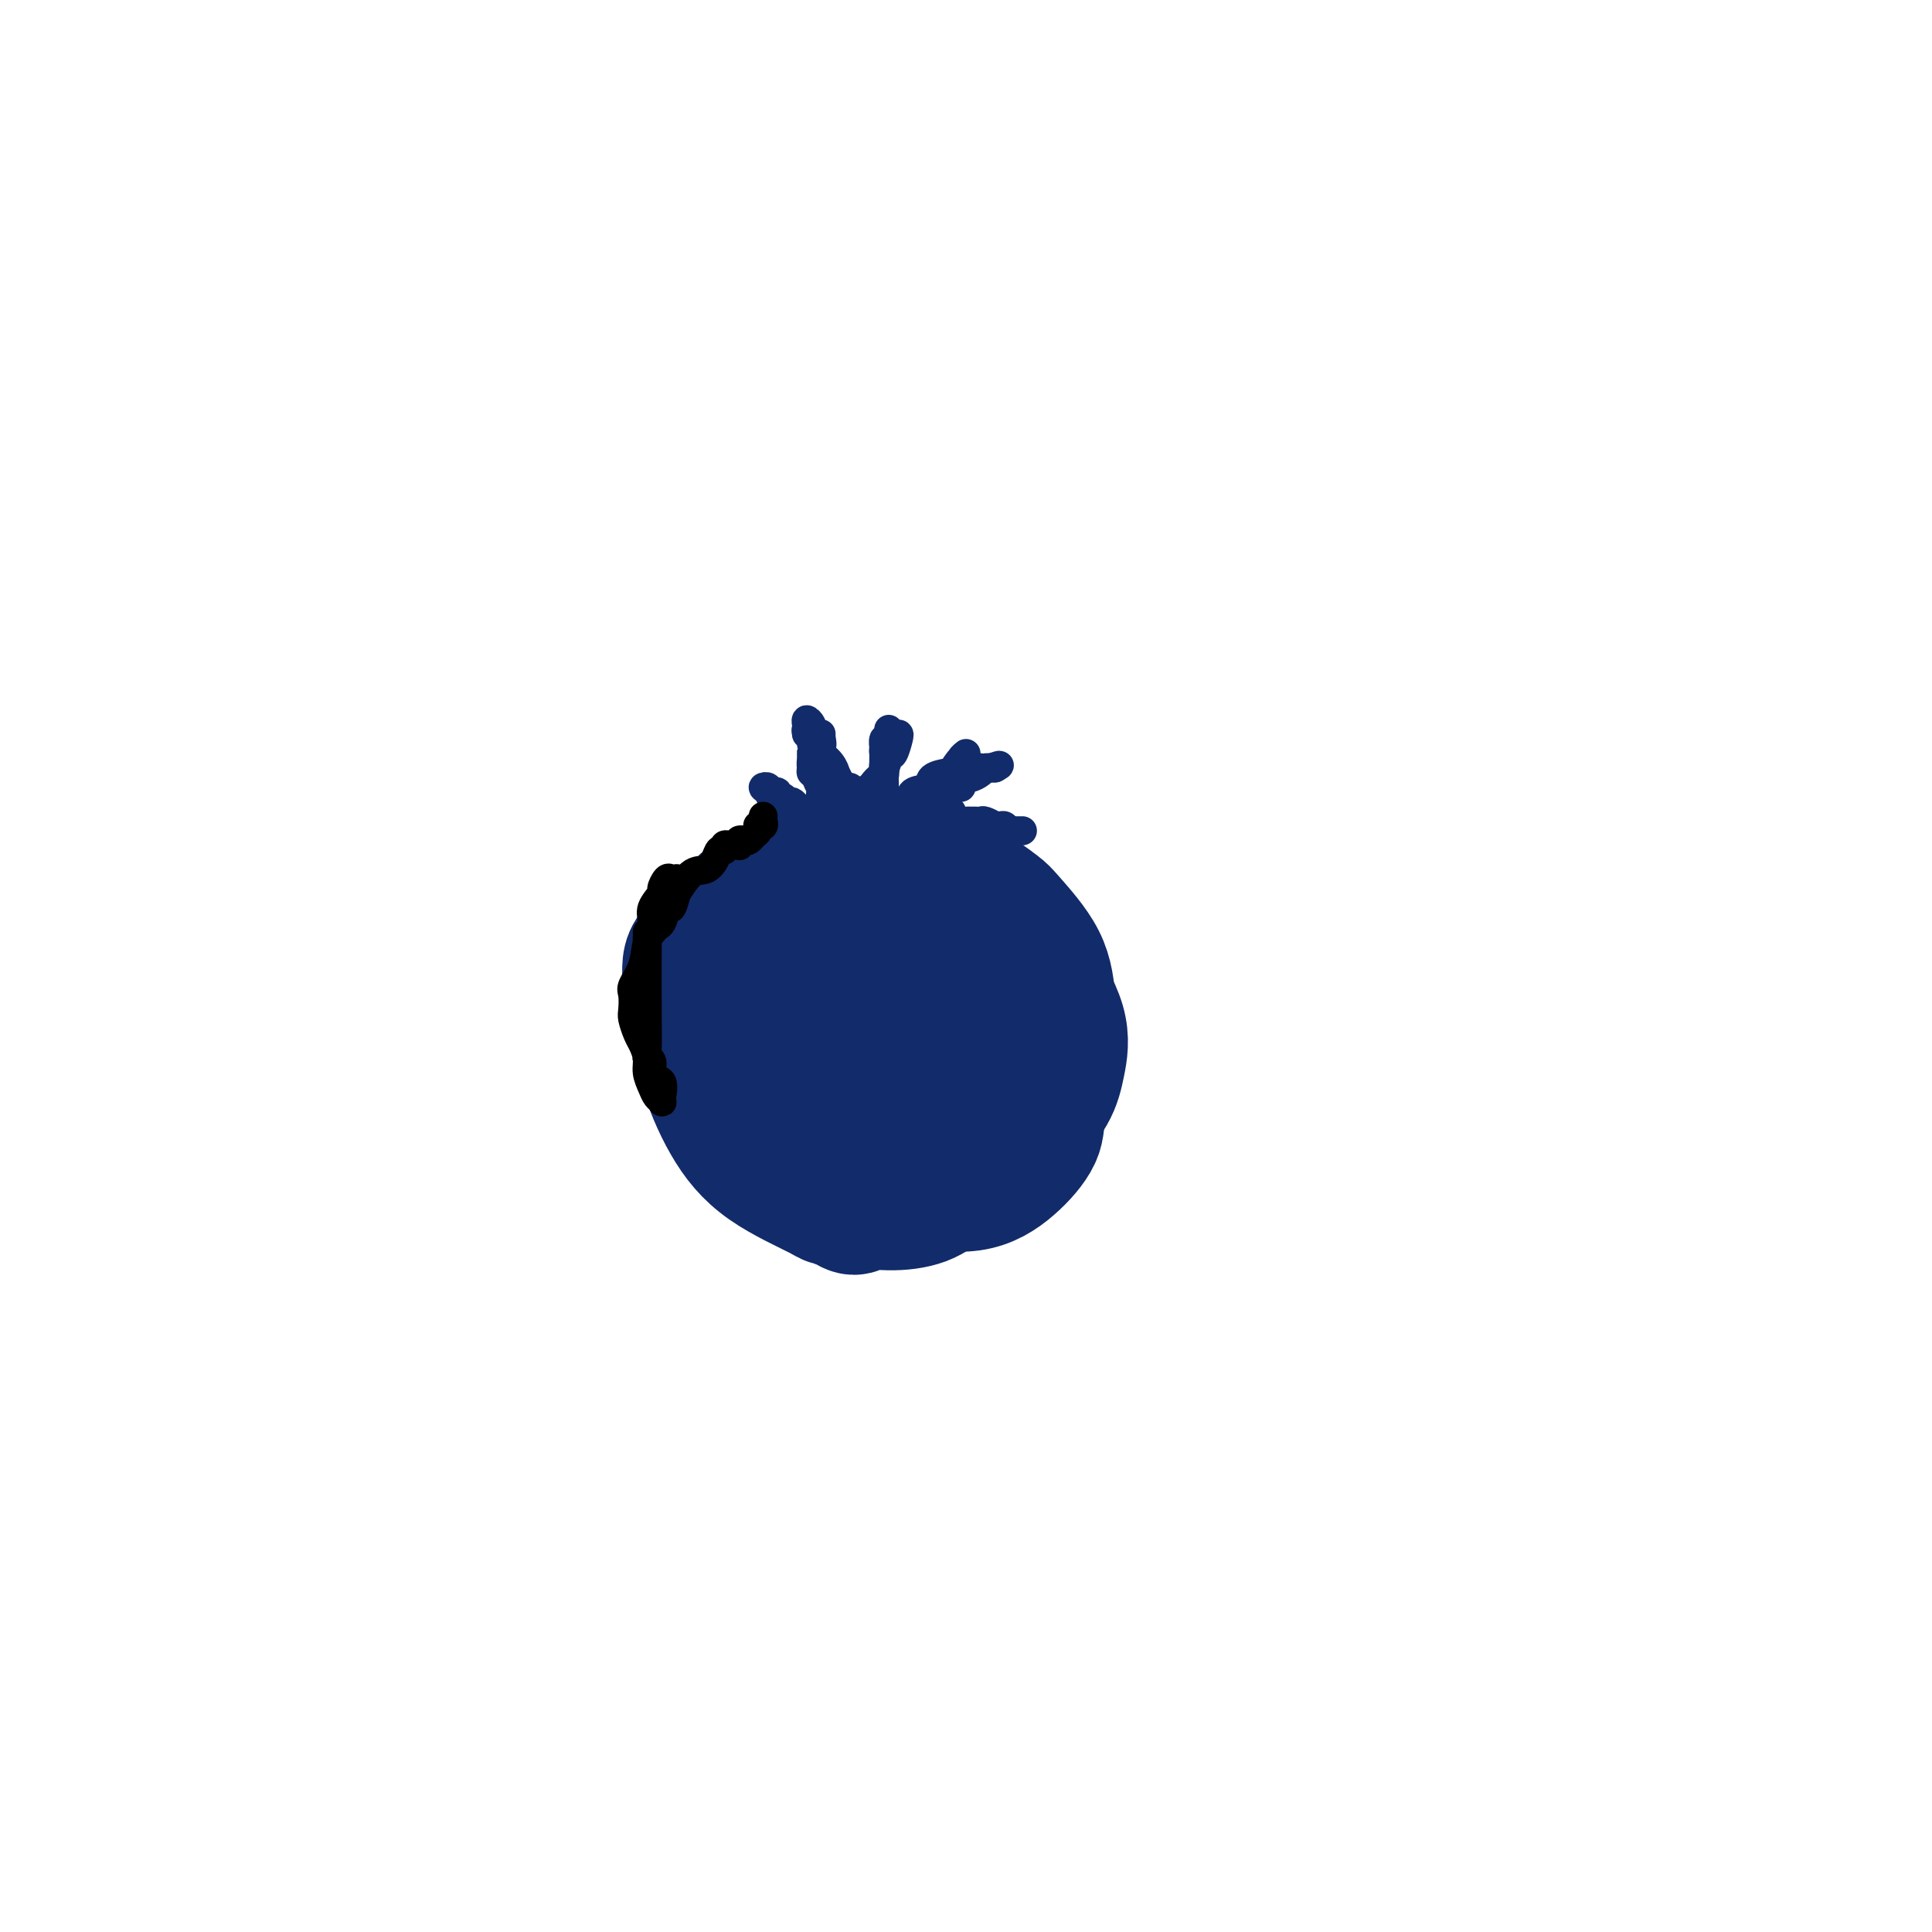 <svg viewBox='0 0 400 400' version='1.1' xmlns='http://www.w3.org/2000/svg' xmlns:xlink='http://www.w3.org/1999/xlink'><g fill='none' stroke='#122B6A' stroke-width='28' stroke-linecap='round' stroke-linejoin='round'><path d='M175,189c-9.187,4.242 -18.373,8.483 -22,13c-3.627,4.517 -1.693,9.308 -1,12c0.693,2.692 0.146,3.283 0,4c-0.146,0.717 0.110,1.558 1,3c0.890,1.442 2.416,3.485 4,6c1.584,2.515 3.228,5.503 4,7c0.772,1.497 0.672,1.502 2,2c1.328,0.498 4.085,1.490 7,2c2.915,0.510 5.988,0.537 9,0c3.012,-0.537 5.962,-1.637 10,-3c4.038,-1.363 9.165,-2.988 12,-4c2.835,-1.012 3.377,-1.409 5,-2c1.623,-0.591 4.328,-1.375 6,-2c1.672,-0.625 2.310,-1.091 3,-2c0.690,-0.909 1.430,-2.260 2,-3c0.570,-0.740 0.969,-0.870 1,-2c0.031,-1.130 -0.306,-3.259 -1,-6c-0.694,-2.741 -1.746,-6.093 -3,-9c-1.254,-2.907 -2.711,-5.369 -5,-8c-2.289,-2.631 -5.412,-5.429 -7,-7c-1.588,-1.571 -1.643,-1.913 -3,-3c-1.357,-1.087 -4.017,-2.918 -7,-4c-2.983,-1.082 -6.290,-1.415 -9,-2c-2.710,-0.585 -4.823,-1.422 -7,-1c-2.177,0.422 -4.418,2.101 -6,3c-1.582,0.899 -2.504,1.016 -4,2c-1.496,0.984 -3.565,2.835 -5,4c-1.435,1.165 -2.237,1.644 -3,3c-0.763,1.356 -1.487,3.589 -2,5c-0.513,1.411 -0.815,2.001 -1,3c-0.185,0.999 -0.255,2.406 0,5c0.255,2.594 0.833,6.374 2,9c1.167,2.626 2.924,4.097 5,6c2.076,1.903 4.471,4.237 6,5c1.529,0.763 2.191,-0.047 4,0c1.809,0.047 4.763,0.951 8,1c3.237,0.049 6.756,-0.756 10,-2c3.244,-1.244 6.213,-2.927 8,-4c1.787,-1.073 2.394,-1.537 3,-2'/><path d='M201,218c2.583,-1.585 3.540,-2.549 4,-4c0.460,-1.451 0.422,-3.389 0,-5c-0.422,-1.611 -1.229,-2.893 -3,-4c-1.771,-1.107 -4.505,-2.037 -6,-3c-1.495,-0.963 -1.750,-1.958 -4,-3c-2.250,-1.042 -6.495,-2.132 -10,-3c-3.505,-0.868 -6.270,-1.513 -9,-1c-2.730,0.513 -5.424,2.184 -7,3c-1.576,0.816 -2.034,0.778 -3,2c-0.966,1.222 -2.442,3.704 -3,6c-0.558,2.296 -0.200,4.407 0,6c0.200,1.593 0.241,2.669 2,4c1.759,1.331 5.235,2.916 7,4c1.765,1.084 1.817,1.665 4,2c2.183,0.335 6.495,0.423 10,0c3.505,-0.423 6.201,-1.358 9,-3c2.799,-1.642 5.699,-3.993 7,-5c1.301,-1.007 1.001,-0.672 1,-2c-0.001,-1.328 0.296,-4.321 0,-6c-0.296,-1.679 -1.186,-2.044 -3,-3c-1.814,-0.956 -4.553,-2.504 -8,-3c-3.447,-0.496 -7.603,0.058 -10,0c-2.397,-0.058 -3.034,-0.728 -5,0c-1.966,0.728 -5.260,2.854 -8,5c-2.740,2.146 -4.926,4.312 -6,7c-1.074,2.688 -1.037,5.897 -1,8c0.037,2.103 0.072,3.100 1,5c0.928,1.900 2.747,4.705 5,6c2.253,1.295 4.940,1.082 8,1c3.060,-0.082 6.493,-0.033 10,-1c3.507,-0.967 7.088,-2.952 9,-4c1.912,-1.048 2.155,-1.161 3,-2c0.845,-0.839 2.291,-2.403 3,-4c0.709,-1.597 0.682,-3.226 0,-5c-0.682,-1.774 -2.018,-3.692 -3,-5c-0.982,-1.308 -1.611,-2.006 -3,-4c-1.389,-1.994 -3.540,-5.284 -6,-8c-2.460,-2.716 -5.230,-4.858 -8,-7'/><path d='M178,192c-4.102,-3.554 -5.858,-2.939 -8,-3c-2.142,-0.061 -4.671,-0.798 -6,-1c-1.329,-0.202 -1.457,0.131 -3,1c-1.543,0.869 -4.501,2.275 -7,4c-2.499,1.725 -4.541,3.771 -6,6c-1.459,2.229 -2.337,4.643 -3,6c-0.663,1.357 -1.112,1.659 -1,4c0.112,2.341 0.786,6.720 2,11c1.214,4.280 2.967,8.459 5,12c2.033,3.541 4.346,6.443 8,9c3.654,2.557 8.650,4.769 11,6c2.350,1.231 2.056,1.483 5,1c2.944,-0.483 9.128,-1.699 14,-3c4.872,-1.301 8.432,-2.687 12,-5c3.568,-2.313 7.142,-5.552 9,-7c1.858,-1.448 1.999,-1.105 3,-2c1.001,-0.895 2.862,-3.028 4,-5c1.138,-1.972 1.553,-3.784 2,-6c0.447,-2.216 0.928,-4.837 0,-8c-0.928,-3.163 -3.263,-6.869 -4,-9c-0.737,-2.131 0.123,-2.689 -1,-5c-1.123,-2.311 -4.230,-6.375 -7,-9c-2.770,-2.625 -5.203,-3.810 -8,-5c-2.797,-1.190 -5.956,-2.384 -8,-3c-2.044,-0.616 -2.971,-0.652 -5,-1c-2.029,-0.348 -5.160,-1.008 -8,-1c-2.840,0.008 -5.388,0.682 -8,2c-2.612,1.318 -5.289,3.279 -8,6c-2.711,2.721 -5.457,6.204 -7,8c-1.543,1.796 -1.885,1.907 -3,4c-1.115,2.093 -3.005,6.168 -4,9c-0.995,2.832 -1.095,4.421 -1,7c0.095,2.579 0.387,6.149 1,8c0.613,1.851 1.548,1.982 3,3c1.452,1.018 3.420,2.922 6,5c2.580,2.078 5.772,4.329 9,6c3.228,1.671 6.494,2.763 10,4c3.506,1.237 7.253,2.618 11,4'/><path d='M187,245c3.944,1.194 3.303,0.181 5,0c1.697,-0.181 5.730,0.472 9,0c3.270,-0.472 5.777,-2.069 8,-4c2.223,-1.931 4.163,-4.197 5,-6c0.837,-1.803 0.572,-3.144 1,-6c0.428,-2.856 1.549,-7.228 2,-11c0.451,-3.772 0.233,-6.944 0,-10c-0.233,-3.056 -0.480,-5.996 -2,-9c-1.520,-3.004 -4.314,-6.071 -6,-8c-1.686,-1.929 -2.263,-2.719 -5,-4c-2.737,-1.281 -7.632,-3.054 -12,-4c-4.368,-0.946 -8.208,-1.064 -12,-1c-3.792,0.064 -7.535,0.310 -10,1c-2.465,0.690 -3.650,1.825 -6,3c-2.350,1.175 -5.863,2.390 -9,4c-3.137,1.610 -5.899,3.616 -8,5c-2.101,1.384 -3.543,2.147 -4,4c-0.457,1.853 0.070,4.796 0,6c-0.070,1.204 -0.736,0.667 0,2c0.736,1.333 2.876,4.535 5,8c2.124,3.465 4.234,7.193 7,10c2.766,2.807 6.188,4.694 8,6c1.812,1.306 2.013,2.031 4,3c1.987,0.969 5.762,2.182 9,3c3.238,0.818 5.941,1.240 9,1c3.059,-0.240 6.473,-1.143 10,-3c3.527,-1.857 7.166,-4.668 9,-6c1.834,-1.332 1.864,-1.184 3,-3c1.136,-1.816 3.377,-5.595 5,-8c1.623,-2.405 2.627,-3.436 3,-5c0.373,-1.564 0.115,-3.661 0,-5c-0.115,-1.339 -0.087,-1.921 -1,-3c-0.913,-1.079 -2.766,-2.656 -5,-5c-2.234,-2.344 -4.850,-5.457 -8,-8c-3.150,-2.543 -6.834,-4.517 -9,-6c-2.166,-1.483 -2.814,-2.476 -5,-3c-2.186,-0.524 -5.910,-0.578 -9,0c-3.090,0.578 -5.545,1.789 -8,3'/><path d='M170,186c-3.856,1.608 -4.996,4.130 -7,6c-2.004,1.870 -4.871,3.090 -6,4c-1.129,0.910 -0.518,1.512 -1,3c-0.482,1.488 -2.055,3.863 -3,6c-0.945,2.137 -1.263,4.035 -1,7c0.263,2.965 1.106,6.996 2,9c0.894,2.004 1.840,1.981 3,4c1.160,2.019 2.536,6.082 4,9c1.464,2.918 3.017,4.693 5,6c1.983,1.307 4.397,2.148 7,3c2.603,0.852 5.395,1.716 7,2c1.605,0.284 2.024,-0.012 4,0c1.976,0.012 5.509,0.332 8,0c2.491,-0.332 3.939,-1.314 6,-3c2.061,-1.686 4.737,-4.075 6,-5c1.263,-0.925 1.115,-0.388 2,-2c0.885,-1.612 2.802,-5.375 4,-8c1.198,-2.625 1.676,-4.111 2,-6c0.324,-1.889 0.495,-4.180 0,-6c-0.495,-1.820 -1.655,-3.167 -2,-4c-0.345,-0.833 0.126,-1.151 -1,-2c-1.126,-0.849 -3.849,-2.227 -6,-4c-2.151,-1.773 -3.729,-3.940 -6,-5c-2.271,-1.060 -5.236,-1.012 -7,-1c-1.764,0.012 -2.326,-0.012 -4,0c-1.674,0.012 -4.461,0.059 -7,0c-2.539,-0.059 -4.831,-0.224 -7,0c-2.169,0.224 -4.217,0.837 -6,2c-1.783,1.163 -3.302,2.875 -4,4c-0.698,1.125 -0.577,1.663 -1,3c-0.423,1.337 -1.392,3.473 -2,6c-0.608,2.527 -0.855,5.445 -1,8c-0.145,2.555 -0.189,4.746 0,6c0.189,1.254 0.611,1.571 1,3c0.389,1.429 0.743,3.971 2,6c1.257,2.029 3.415,3.546 5,5c1.585,1.454 2.596,2.844 4,4c1.404,1.156 3.202,2.078 5,3'/><path d='M175,249c2.579,1.850 2.026,0.475 3,0c0.974,-0.475 3.475,-0.052 6,0c2.525,0.052 5.075,-0.269 7,-1c1.925,-0.731 3.224,-1.874 5,-3c1.776,-1.126 4.030,-2.235 5,-3c0.970,-0.765 0.655,-1.186 1,-2c0.345,-0.814 1.350,-2.020 2,-3c0.650,-0.980 0.944,-1.733 1,-3c0.056,-1.267 -0.126,-3.048 0,-4c0.126,-0.952 0.560,-1.074 0,-2c-0.560,-0.926 -2.112,-2.656 -3,-4c-0.888,-1.344 -1.110,-2.302 -2,-4c-0.890,-1.698 -2.448,-4.136 -3,-5c-0.552,-0.864 -0.098,-0.154 -1,-1c-0.902,-0.846 -3.160,-3.246 -5,-5c-1.840,-1.754 -3.263,-2.861 -5,-4c-1.737,-1.139 -3.787,-2.311 -6,-3c-2.213,-0.689 -4.588,-0.895 -6,-1c-1.412,-0.105 -1.862,-0.108 -3,0c-1.138,0.108 -2.966,0.326 -5,1c-2.034,0.674 -4.275,1.804 -6,3c-1.725,1.196 -2.933,2.460 -4,3c-1.067,0.540 -1.991,0.358 -3,1c-1.009,0.642 -2.102,2.109 -3,3c-0.898,0.891 -1.602,1.205 -2,2c-0.398,0.795 -0.489,2.071 0,4c0.489,1.929 1.557,4.511 2,6c0.443,1.489 0.262,1.886 1,3c0.738,1.114 2.397,2.943 4,5c1.603,2.057 3.150,4.340 5,6c1.850,1.660 4.003,2.698 5,3c0.997,0.302 0.840,-0.132 2,0c1.160,0.132 3.639,0.830 6,1c2.361,0.170 4.605,-0.189 7,-1c2.395,-0.811 4.941,-2.073 7,-3c2.059,-0.927 3.631,-1.519 5,-2c1.369,-0.481 2.534,-0.852 3,-1c0.466,-0.148 0.233,-0.074 0,0'/></g>
<g fill='none' stroke='#122B6A' stroke-width='6' stroke-linecap='round' stroke-linejoin='round'><path d='M170,174c-2.762,-0.488 -5.525,-0.976 -7,1c-1.475,1.976 -1.663,6.416 -2,8c-0.337,1.584 -0.822,0.311 -1,0c-0.178,-0.311 -0.047,0.341 0,1c0.047,0.659 0.011,1.325 0,1c-0.011,-0.325 0.002,-1.642 0,-2c-0.002,-0.358 -0.018,0.244 0,0c0.018,-0.244 0.069,-1.333 0,-2c-0.069,-0.667 -0.257,-0.911 0,-1c0.257,-0.089 0.958,-0.022 1,0c0.042,0.022 -0.576,-0.000 -1,0c-0.424,0.000 -0.653,0.024 -1,0c-0.347,-0.024 -0.813,-0.095 -1,0c-0.187,0.095 -0.096,0.358 -1,1c-0.904,0.642 -2.805,1.665 -4,2c-1.195,0.335 -1.686,-0.016 -2,0c-0.314,0.016 -0.452,0.399 -1,1c-0.548,0.601 -1.505,1.419 -2,2c-0.495,0.581 -0.529,0.926 -1,1c-0.471,0.074 -1.380,-0.124 -2,0c-0.620,0.124 -0.951,0.569 -1,1c-0.049,0.431 0.184,0.847 0,1c-0.184,0.153 -0.785,0.042 -1,0c-0.215,-0.042 -0.043,-0.014 0,0c0.043,0.014 -0.041,0.015 0,0c0.041,-0.015 0.207,-0.046 0,0c-0.207,0.046 -0.788,0.170 -1,0c-0.212,-0.170 -0.057,-0.633 0,-1c0.057,-0.367 0.015,-0.637 0,-1c-0.015,-0.363 -0.004,-0.818 0,-1c0.004,-0.182 0.002,-0.091 0,0'/><path d='M142,186c-0.219,-0.570 -0.266,-0.495 0,-1c0.266,-0.505 0.844,-1.588 1,-2c0.156,-0.412 -0.112,-0.151 0,0c0.112,0.151 0.603,0.194 1,0c0.397,-0.194 0.699,-0.625 1,-1c0.301,-0.375 0.601,-0.693 1,-1c0.399,-0.307 0.895,-0.604 1,-1c0.105,-0.396 -0.183,-0.890 0,-1c0.183,-0.110 0.837,0.164 1,0c0.163,-0.164 -0.164,-0.766 0,-1c0.164,-0.234 0.818,-0.102 1,0c0.182,0.102 -0.110,0.172 0,0c0.110,-0.172 0.622,-0.586 1,-1c0.378,-0.414 0.623,-0.828 1,-1c0.377,-0.172 0.888,-0.103 1,0c0.112,0.103 -0.174,0.239 0,0c0.174,-0.239 0.807,-0.853 1,-1c0.193,-0.147 -0.053,0.171 0,0c0.053,-0.171 0.405,-0.833 1,-1c0.595,-0.167 1.434,0.162 2,0c0.566,-0.162 0.859,-0.813 1,-1c0.141,-0.187 0.129,0.090 0,0c-0.129,-0.090 -0.375,-0.546 0,-1c0.375,-0.454 1.373,-0.906 2,-1c0.627,-0.094 0.885,0.171 1,0c0.115,-0.171 0.086,-0.778 0,-1c-0.086,-0.222 -0.229,-0.060 0,0c0.229,0.060 0.831,0.016 1,0c0.169,-0.016 -0.095,-0.005 0,0c0.095,0.005 0.550,0.002 1,0c0.450,-0.002 0.895,-0.004 1,0c0.105,0.004 -0.129,0.015 0,0c0.129,-0.015 0.622,-0.056 1,0c0.378,0.056 0.640,0.207 1,0c0.360,-0.207 0.817,-0.774 1,-1c0.183,-0.226 0.091,-0.113 0,0'/><path d='M166,169c2.432,-1.233 0.511,-0.316 0,0c-0.511,0.316 0.389,0.032 1,0c0.611,-0.032 0.935,0.188 1,0c0.065,-0.188 -0.127,-0.782 0,-1c0.127,-0.218 0.573,-0.058 1,0c0.427,0.058 0.835,0.016 1,0c0.165,-0.016 0.086,-0.004 0,0c-0.086,0.004 -0.181,0.002 0,0c0.181,-0.002 0.637,-0.005 1,0c0.363,0.005 0.633,0.016 1,0c0.367,-0.016 0.831,-0.060 1,0c0.169,0.060 0.042,0.222 0,0c-0.042,-0.222 0.000,-0.829 0,-1c-0.000,-0.171 -0.042,0.095 0,0c0.042,-0.095 0.169,-0.551 0,-1c-0.169,-0.449 -0.634,-0.890 -1,-1c-0.366,-0.110 -0.633,0.111 -1,0c-0.367,-0.111 -0.833,-0.555 -1,-1c-0.167,-0.445 -0.034,-0.893 0,-1c0.034,-0.107 -0.029,0.125 0,0c0.029,-0.125 0.151,-0.607 0,-1c-0.151,-0.393 -0.576,-0.696 -1,-1'/><path d='M169,161c-0.480,-1.019 -0.181,-0.066 0,0c0.181,0.066 0.245,-0.756 0,-1c-0.245,-0.244 -0.798,0.089 -1,0c-0.202,-0.089 -0.054,-0.598 0,-1c0.054,-0.402 0.015,-0.695 0,-1c-0.015,-0.305 -0.004,-0.623 0,-1c0.004,-0.377 0.001,-0.815 0,-1c-0.001,-0.185 -0.000,-0.117 0,0c0.000,0.117 0.000,0.282 0,0c-0.000,-0.282 -0.001,-1.012 0,-1c0.001,0.012 0.003,0.766 0,1c-0.003,0.234 -0.011,-0.051 0,0c0.011,0.051 0.041,0.437 0,1c-0.041,0.563 -0.155,1.304 0,2c0.155,0.696 0.577,1.348 1,2'/><path d='M169,161c0.374,1.348 0.808,1.719 1,2c0.192,0.281 0.143,0.471 0,1c-0.143,0.529 -0.378,1.396 0,2c0.378,0.604 1.370,0.945 2,1c0.630,0.055 0.898,-0.175 1,0c0.102,0.175 0.039,0.756 0,1c-0.039,0.244 -0.053,0.149 0,0c0.053,-0.149 0.171,-0.354 0,-1c-0.171,-0.646 -0.633,-1.733 -1,-2c-0.367,-0.267 -0.638,0.287 -1,0c-0.362,-0.287 -0.815,-1.414 -1,-2c-0.185,-0.586 -0.101,-0.632 0,-1c0.101,-0.368 0.219,-1.058 0,-2c-0.219,-0.942 -0.776,-2.136 -1,-3c-0.224,-0.864 -0.116,-1.399 0,-2c0.116,-0.601 0.241,-1.267 0,-2c-0.241,-0.733 -0.849,-1.532 -1,-2c-0.151,-0.468 0.156,-0.606 0,-1c-0.156,-0.394 -0.774,-1.044 -1,-1c-0.226,0.044 -0.061,0.783 0,1c0.061,0.217 0.016,-0.086 0,0c-0.016,0.086 -0.004,0.562 0,1c0.004,0.438 0.001,0.840 0,1c-0.001,0.160 -0.001,0.080 0,0'/><path d='M167,152c-0.535,-2.130 0.627,0.045 1,1c0.373,0.955 -0.042,0.690 0,1c0.042,0.310 0.541,1.195 1,2c0.459,0.805 0.879,1.530 1,2c0.121,0.470 -0.056,0.684 0,1c0.056,0.316 0.345,0.734 1,1c0.655,0.266 1.677,0.382 2,1c0.323,0.618 -0.054,1.739 0,2c0.054,0.261 0.541,-0.337 1,0c0.459,0.337 0.892,1.611 1,2c0.108,0.389 -0.110,-0.105 0,0c0.110,0.105 0.548,0.810 1,1c0.452,0.190 0.917,-0.134 1,0c0.083,0.134 -0.216,0.727 0,1c0.216,0.273 0.946,0.226 1,0c0.054,-0.226 -0.567,-0.630 -1,-1c-0.433,-0.370 -0.679,-0.705 -1,-1c-0.321,-0.295 -0.717,-0.551 -1,-1c-0.283,-0.449 -0.454,-1.090 -1,-2c-0.546,-0.910 -1.467,-2.089 -2,-3c-0.533,-0.911 -0.679,-1.553 -1,-2c-0.321,-0.447 -0.818,-0.698 -1,-1c-0.182,-0.302 -0.049,-0.655 0,-1c0.049,-0.345 0.013,-0.682 0,-1c-0.013,-0.318 -0.003,-0.618 0,-1c0.003,-0.382 0.001,-0.845 0,-1c-0.001,-0.155 -0.000,-0.003 0,0c0.000,0.003 0.000,-0.142 0,0c-0.000,0.142 -0.000,0.571 0,1'/><path d='M170,153c-1.090,-2.277 -0.316,-0.970 0,0c0.316,0.970 0.175,1.603 0,2c-0.175,0.397 -0.384,0.558 0,1c0.384,0.442 1.360,1.166 2,2c0.640,0.834 0.945,1.778 1,2c0.055,0.222 -0.141,-0.277 0,0c0.141,0.277 0.620,1.332 1,2c0.380,0.668 0.662,0.950 1,1c0.338,0.050 0.731,-0.131 1,0c0.269,0.131 0.415,0.573 1,1c0.585,0.427 1.608,0.840 2,1c0.392,0.160 0.151,0.066 0,0c-0.151,-0.066 -0.212,-0.104 0,0c0.212,0.104 0.698,0.350 1,0c0.302,-0.350 0.420,-1.297 1,-2c0.580,-0.703 1.623,-1.163 2,-2c0.377,-0.837 0.087,-2.051 0,-3c-0.087,-0.949 0.029,-1.631 0,-2c-0.029,-0.369 -0.204,-0.423 0,-1c0.204,-0.577 0.787,-1.676 1,-2c0.213,-0.324 0.057,0.126 0,0c-0.057,-0.126 -0.014,-0.828 0,-1c0.014,-0.172 0.000,0.187 0,0c-0.000,-0.187 0.014,-0.919 0,-1c-0.014,-0.081 -0.056,0.490 0,1c0.056,0.510 0.211,0.961 0,1c-0.211,0.039 -0.788,-0.333 -1,0c-0.212,0.333 -0.060,1.370 0,2c0.060,0.630 0.027,0.851 0,1c-0.027,0.149 -0.048,0.226 0,1c0.048,0.774 0.167,2.247 0,3c-0.167,0.753 -0.619,0.787 -1,1c-0.381,0.213 -0.690,0.607 -1,1'/><path d='M181,162c-0.407,1.788 0.076,1.260 0,1c-0.076,-0.260 -0.710,-0.250 -1,0c-0.290,0.250 -0.235,0.739 0,1c0.235,0.261 0.651,0.293 1,0c0.349,-0.293 0.633,-0.913 1,-1c0.367,-0.087 0.819,0.358 1,0c0.181,-0.358 0.090,-1.518 0,-2c-0.090,-0.482 -0.181,-0.287 0,-1c0.181,-0.713 0.634,-2.333 1,-3c0.366,-0.667 0.644,-0.382 1,-1c0.356,-0.618 0.790,-2.139 1,-3c0.210,-0.861 0.196,-1.062 0,-1c-0.196,0.062 -0.574,0.388 -1,1c-0.426,0.612 -0.899,1.510 -1,2c-0.101,0.490 0.170,0.573 0,1c-0.170,0.427 -0.781,1.199 -1,2c-0.219,0.801 -0.044,1.630 0,2c0.044,0.370 -0.042,0.281 0,1c0.042,0.719 0.211,2.245 0,3c-0.211,0.755 -0.802,0.738 -1,1c-0.198,0.262 -0.001,0.802 0,1c0.001,0.198 -0.193,0.053 0,0c0.193,-0.053 0.773,-0.014 1,0c0.227,0.014 0.102,0.004 0,0c-0.102,-0.004 -0.181,-0.001 0,0c0.181,0.001 0.623,0.000 1,0c0.377,-0.000 0.688,-0.000 1,0'/><path d='M185,166c0.418,1.207 0.463,0.226 1,0c0.537,-0.226 1.567,0.304 2,0c0.433,-0.304 0.269,-1.440 1,-2c0.731,-0.560 2.358,-0.542 3,-1c0.642,-0.458 0.301,-1.390 1,-2c0.699,-0.610 2.439,-0.899 3,-1c0.561,-0.101 -0.056,-0.016 0,0c0.056,0.016 0.784,-0.037 1,0c0.216,0.037 -0.082,0.163 0,0c0.082,-0.163 0.542,-0.617 1,-1c0.458,-0.383 0.914,-0.696 1,-1c0.086,-0.304 -0.199,-0.600 0,-1c0.199,-0.400 0.880,-0.904 1,-1c0.120,-0.096 -0.322,0.215 -1,1c-0.678,0.785 -1.593,2.042 -2,3c-0.407,0.958 -0.305,1.615 -1,2c-0.695,0.385 -2.187,0.496 -3,1c-0.813,0.504 -0.949,1.400 -1,2c-0.051,0.600 -0.018,0.904 0,1c0.018,0.096 0.021,-0.014 0,0c-0.021,0.014 -0.065,0.154 0,0c0.065,-0.154 0.240,-0.601 1,-1c0.760,-0.399 2.105,-0.751 3,-1c0.895,-0.249 1.339,-0.396 2,-1c0.661,-0.604 1.539,-1.664 2,-2c0.461,-0.336 0.505,0.054 1,0c0.495,-0.054 1.442,-0.550 2,-1c0.558,-0.450 0.727,-0.852 1,-1c0.273,-0.148 0.649,-0.042 1,0c0.351,0.042 0.675,0.021 1,0'/><path d='M206,159c2.047,-1.088 0.163,-0.306 -1,0c-1.163,0.306 -1.607,0.138 -2,0c-0.393,-0.138 -0.735,-0.244 -1,0c-0.265,0.244 -0.452,0.838 -1,1c-0.548,0.162 -1.456,-0.107 -2,0c-0.544,0.107 -0.725,0.590 -1,1c-0.275,0.410 -0.645,0.747 -1,1c-0.355,0.253 -0.695,0.423 -1,1c-0.305,0.577 -0.576,1.562 -1,2c-0.424,0.438 -1.001,0.328 -1,0c0.001,-0.328 0.578,-0.876 1,-1c0.422,-0.124 0.687,0.176 1,0c0.313,-0.176 0.673,-0.828 1,-1c0.327,-0.172 0.621,0.135 1,0c0.379,-0.135 0.844,-0.712 1,-1c0.156,-0.288 0.004,-0.289 0,0c-0.004,0.289 0.141,0.866 0,1c-0.141,0.134 -0.568,-0.175 -1,0c-0.432,0.175 -0.870,0.835 -1,1c-0.130,0.165 0.048,-0.166 -1,0c-1.048,0.166 -3.322,0.828 -4,1c-0.678,0.172 0.241,-0.146 0,0c-0.241,0.146 -1.640,0.756 -2,1c-0.360,0.244 0.320,0.122 1,0'/><path d='M191,166c-2.084,1.018 0.206,0.062 1,0c0.794,-0.062 0.092,0.771 0,1c-0.092,0.229 0.427,-0.145 1,0c0.573,0.145 1.200,0.809 2,1c0.800,0.191 1.772,-0.093 2,0c0.228,0.093 -0.290,0.561 0,1c0.290,0.439 1.387,0.850 2,1c0.613,0.150 0.740,0.039 1,0c0.260,-0.039 0.652,-0.007 1,0c0.348,0.007 0.653,-0.012 1,0c0.347,0.012 0.737,0.056 1,0c0.263,-0.056 0.399,-0.212 1,0c0.601,0.212 1.666,0.793 2,1c0.334,0.207 -0.064,0.041 0,0c0.064,-0.041 0.591,0.041 1,0c0.409,-0.041 0.701,-0.207 1,0c0.299,0.207 0.607,0.788 1,1c0.393,0.212 0.873,0.057 1,0c0.127,-0.057 -0.098,-0.015 0,0c0.098,0.015 0.520,0.004 1,0c0.480,-0.004 1.017,-0.001 1,0c-0.017,0.001 -0.587,0.000 -1,0c-0.413,-0.000 -0.668,-0.000 -1,0c-0.332,0.000 -0.740,0.001 -1,0c-0.260,-0.001 -0.373,-0.003 -1,0c-0.627,0.003 -1.769,0.011 -2,0c-0.231,-0.011 0.449,-0.042 0,0c-0.449,0.042 -2.028,0.155 -3,0c-0.972,-0.155 -1.339,-0.580 -2,-1c-0.661,-0.420 -1.618,-0.834 -2,-1c-0.382,-0.166 -0.191,-0.083 0,0'/><path d='M199,170c-2.482,-0.265 -2.185,0.072 -2,0c0.185,-0.072 0.260,-0.552 0,-1c-0.260,-0.448 -0.855,-0.862 -1,-1c-0.145,-0.138 0.161,0.002 0,0c-0.161,-0.002 -0.790,-0.144 -1,0c-0.210,0.144 0.001,0.573 0,1c-0.001,0.427 -0.212,0.850 0,1c0.212,0.150 0.846,0.026 1,0c0.154,-0.026 -0.171,0.046 0,0c0.171,-0.046 0.840,-0.208 1,0c0.160,0.208 -0.189,0.788 0,1c0.189,0.212 0.915,0.058 1,0c0.085,-0.058 -0.472,-0.019 -1,0c-0.528,0.019 -1.027,0.019 -1,0c0.027,-0.019 0.580,-0.058 0,0c-0.580,0.058 -2.292,0.212 -3,0c-0.708,-0.212 -0.413,-0.789 -1,-1c-0.587,-0.211 -2.056,-0.057 -3,0c-0.944,0.057 -1.363,0.015 -2,0c-0.637,-0.015 -1.490,-0.004 -2,0c-0.510,0.004 -0.675,0.001 -1,0c-0.325,-0.001 -0.808,-0.000 -1,0c-0.192,0.000 -0.093,0.000 0,0c0.093,-0.000 0.180,-0.000 0,0c-0.180,0.000 -0.625,0.000 -1,0c-0.375,-0.000 -0.678,-0.000 -1,0c-0.322,0.000 -0.663,0.000 -1,0c-0.337,-0.000 -0.668,-0.000 -1,0'/><path d='M179,170c-3.062,-0.000 -0.718,-0.000 0,0c0.718,0.000 -0.189,0.000 -1,0c-0.811,-0.000 -1.527,-0.000 -2,0c-0.473,0.000 -0.704,0.001 -1,0c-0.296,-0.001 -0.658,-0.004 -1,0c-0.342,0.004 -0.665,0.015 -1,0c-0.335,-0.015 -0.681,-0.057 -1,0c-0.319,0.057 -0.610,0.211 -1,0c-0.390,-0.211 -0.878,-0.789 -1,-1c-0.122,-0.211 0.121,-0.057 0,0c-0.121,0.057 -0.607,0.016 -1,0c-0.393,-0.016 -0.694,-0.008 -1,0c-0.306,0.008 -0.617,0.017 -1,0c-0.383,-0.017 -0.838,-0.060 -1,0c-0.162,0.060 -0.032,0.223 0,0c0.032,-0.223 -0.034,-0.830 0,-1c0.034,-0.170 0.167,0.099 0,0c-0.167,-0.099 -0.636,-0.567 -1,-1c-0.364,-0.433 -0.623,-0.833 -1,-1c-0.377,-0.167 -0.870,-0.101 -1,0c-0.130,0.101 0.105,0.237 0,0c-0.105,-0.237 -0.549,-0.848 -1,-1c-0.451,-0.152 -0.910,0.157 -1,0c-0.090,-0.157 0.187,-0.778 0,-1c-0.187,-0.222 -0.839,-0.046 -1,0c-0.161,0.046 0.170,-0.038 0,0c-0.170,0.038 -0.841,0.200 -1,0c-0.159,-0.200 0.195,-0.761 0,-1c-0.195,-0.239 -0.939,-0.157 -1,0c-0.061,0.157 0.560,0.388 1,1c0.440,0.612 0.697,1.603 1,2c0.303,0.397 0.651,0.198 1,0'/><path d='M161,166c0.447,0.640 0.564,1.240 1,2c0.436,0.760 1.189,1.679 2,2c0.811,0.321 1.679,0.045 2,0c0.321,-0.045 0.093,0.142 0,0c-0.093,-0.142 -0.052,-0.611 0,-1c0.052,-0.389 0.117,-0.697 0,-1c-0.117,-0.303 -0.414,-0.603 -1,-1c-0.586,-0.397 -1.461,-0.893 -2,-1c-0.539,-0.107 -0.741,0.173 -1,0c-0.259,-0.173 -0.574,-0.800 -1,-1c-0.426,-0.200 -0.964,0.027 -1,0c-0.036,-0.027 0.428,-0.310 1,0c0.572,0.310 1.250,1.211 2,2c0.750,0.789 1.571,1.466 3,2c1.429,0.534 3.465,0.927 4,1c0.535,0.073 -0.433,-0.173 0,0c0.433,0.173 2.267,0.764 3,1c0.733,0.236 0.367,0.118 0,0'/><path d='M143,196c0.620,13.855 1.239,27.710 2,33c0.761,5.290 1.663,2.015 2,1c0.337,-1.015 0.110,0.229 0,1c-0.110,0.771 -0.103,1.070 0,1c0.103,-0.070 0.304,-0.508 0,-1c-0.304,-0.492 -1.111,-1.036 -2,-2c-0.889,-0.964 -1.860,-2.346 -2,-3c-0.140,-0.654 0.551,-0.579 0,-2c-0.551,-1.421 -2.345,-4.338 -3,-6c-0.655,-1.662 -0.172,-2.069 0,-3c0.172,-0.931 0.032,-2.386 0,-4c-0.032,-1.614 0.044,-3.388 0,-5c-0.044,-1.612 -0.208,-3.062 0,-4c0.208,-0.938 0.787,-1.363 1,-2c0.213,-0.637 0.060,-1.487 0,-2c-0.060,-0.513 -0.026,-0.688 0,0c0.026,0.688 0.045,2.238 0,3c-0.045,0.762 -0.155,0.734 0,2c0.155,1.266 0.575,3.825 1,6c0.425,2.175 0.856,3.964 1,6c0.144,2.036 0.000,4.317 1,7c1.000,2.683 3.143,5.766 4,7c0.857,1.234 0.429,0.617 0,0'/></g>
<g fill='none' stroke='#000000' stroke-width='6' stroke-linecap='round' stroke-linejoin='round'><path d='M134,194c-0.009,6.029 -0.019,12.057 0,16c0.019,3.943 0.065,5.799 0,7c-0.065,1.201 -0.242,1.745 0,2c0.242,0.255 0.902,0.221 1,1c0.098,0.779 -0.366,2.370 0,3c0.366,0.630 1.563,0.299 2,1c0.437,0.701 0.114,2.434 0,3c-0.114,0.566 -0.019,-0.036 0,0c0.019,0.036 -0.037,0.708 0,1c0.037,0.292 0.168,0.203 0,0c-0.168,-0.203 -0.637,-0.520 -1,-1c-0.363,-0.480 -0.622,-1.125 -1,-2c-0.378,-0.875 -0.876,-1.982 -1,-3c-0.124,-1.018 0.124,-1.948 0,-3c-0.124,-1.052 -0.621,-2.225 -1,-3c-0.379,-0.775 -0.639,-1.151 -1,-2c-0.361,-0.849 -0.822,-2.172 -1,-3c-0.178,-0.828 -0.073,-1.162 0,-2c0.073,-0.838 0.115,-2.181 0,-3c-0.115,-0.819 -0.387,-1.114 0,-2c0.387,-0.886 1.432,-2.364 2,-4c0.568,-1.636 0.659,-3.431 1,-5c0.341,-1.569 0.932,-2.911 1,-4c0.068,-1.089 -0.385,-1.924 0,-3c0.385,-1.076 1.610,-2.393 2,-3c0.390,-0.607 -0.053,-0.503 0,-1c0.053,-0.497 0.603,-1.594 1,-2c0.397,-0.406 0.642,-0.119 1,0c0.358,0.119 0.829,0.071 1,0c0.171,-0.071 0.043,-0.165 0,0c-0.043,0.165 -0.001,0.588 0,1c0.001,0.412 -0.041,0.814 0,1c0.041,0.186 0.163,0.155 0,1c-0.163,0.845 -0.611,2.567 -1,3c-0.389,0.433 -0.720,-0.422 -1,0c-0.280,0.422 -0.509,2.121 -1,3c-0.491,0.879 -1.246,0.940 -2,1'/><path d='M135,192c-0.546,0.853 0.090,0.984 0,1c-0.090,0.016 -0.907,-0.084 -1,0c-0.093,0.084 0.537,0.352 1,0c0.463,-0.352 0.760,-1.324 1,-2c0.240,-0.676 0.424,-1.055 1,-2c0.576,-0.945 1.545,-2.455 2,-3c0.455,-0.545 0.398,-0.126 1,-1c0.602,-0.874 1.864,-3.042 3,-4c1.136,-0.958 2.146,-0.705 3,-1c0.854,-0.295 1.552,-1.137 2,-2c0.448,-0.863 0.646,-1.748 1,-2c0.354,-0.252 0.866,0.129 1,0c0.134,-0.129 -0.109,-0.766 0,-1c0.109,-0.234 0.569,-0.063 1,0c0.431,0.063 0.834,0.018 1,0c0.166,-0.018 0.096,-0.008 0,0c-0.096,0.008 -0.219,0.016 0,0c0.219,-0.016 0.780,-0.056 1,0c0.220,0.056 0.100,0.208 0,0c-0.100,-0.208 -0.181,-0.777 0,-1c0.181,-0.223 0.623,-0.102 1,0c0.377,0.102 0.688,0.185 1,0c0.312,-0.185 0.623,-0.637 1,-1c0.377,-0.363 0.819,-0.636 1,-1c0.181,-0.364 0.101,-0.819 0,-1c-0.101,-0.181 -0.223,-0.090 0,0c0.223,0.090 0.791,0.178 1,0c0.209,-0.178 0.060,-0.622 0,-1c-0.060,-0.378 -0.030,-0.689 0,-1'/></g>
</svg>